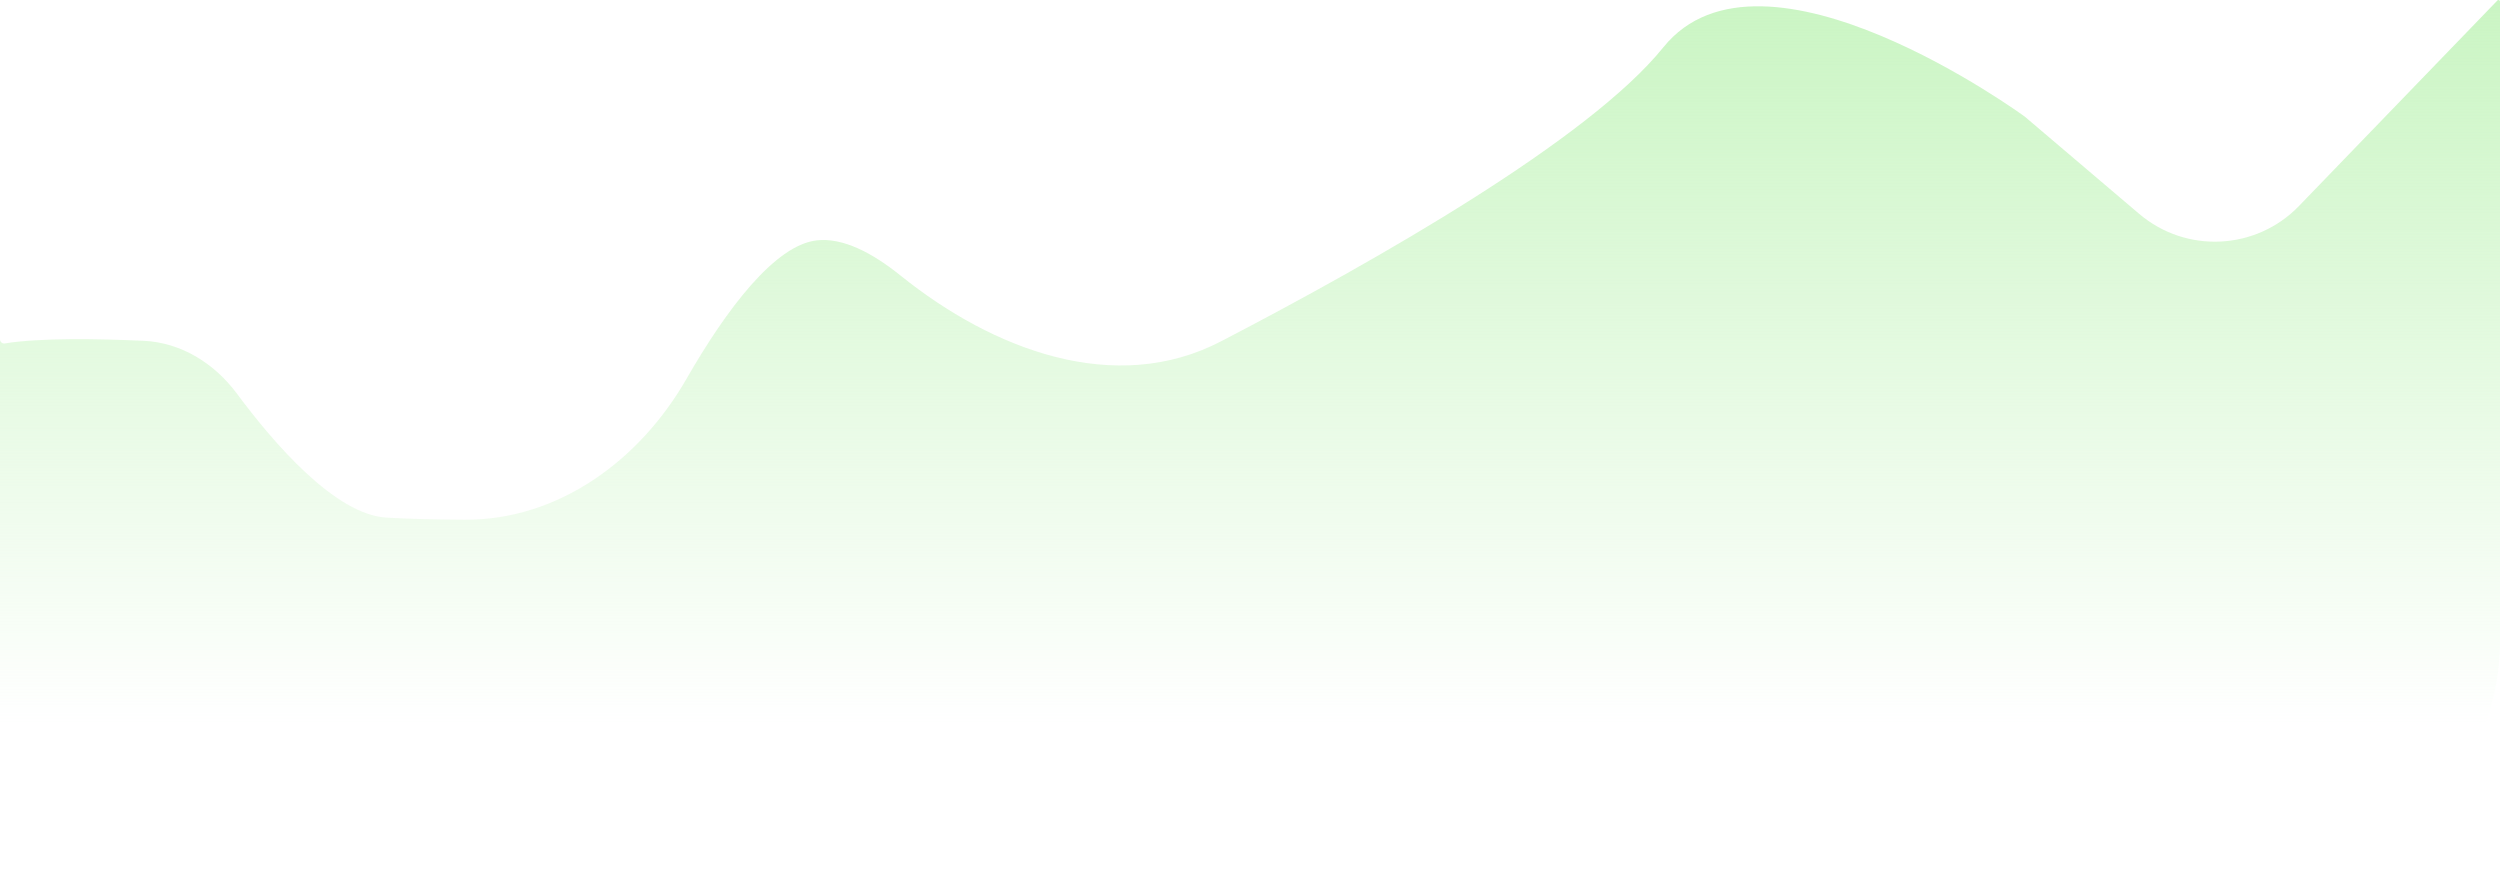 <svg width="214" height="76" viewBox="0 0 214 76" fill="none" xmlns="http://www.w3.org/2000/svg">
<path d="M12.277 29.171C8.444 29 3.365 28.909 0.415 29.398C0.198 29.434 0 29.269 0 29.05V73.969C0 74.671 0.569 75.24 1.271 75.24H193.659C204.893 75.24 214 66.133 214 54.9V0.129C214 0.013 213.859 -0.044 213.779 0.04L196.793 17.632C193.125 21.431 187.136 21.726 183.113 18.306L173.319 9.981C173.319 9.981 150.859 -6.461 142.384 4.048C136.036 11.92 117.972 22.226 104.512 29.223C95.472 33.922 85.024 29.974 77.086 23.587C74.647 21.624 72.14 20.328 69.921 20.575C66.341 20.972 62.197 26.446 58.755 32.444C54.757 39.41 47.797 44.535 39.766 44.488C37.261 44.473 34.889 44.42 33.053 44.305C28.69 44.033 23.449 37.968 20.267 33.679C18.353 31.099 15.486 29.313 12.277 29.171Z" fill="url(#paint0_linear_78_1466)"/>
<defs>
<linearGradient id="paint0_linear_78_1466" x1="107" y1="-0.19" x2="107" y2="75.24" gradientUnits="userSpaceOnUse">
<stop stop-color="#CAF5C3"/>
<stop offset="0.823" stop-color="#CAF5C3" stop-opacity="0"/>
</linearGradient>
</defs>
</svg>
